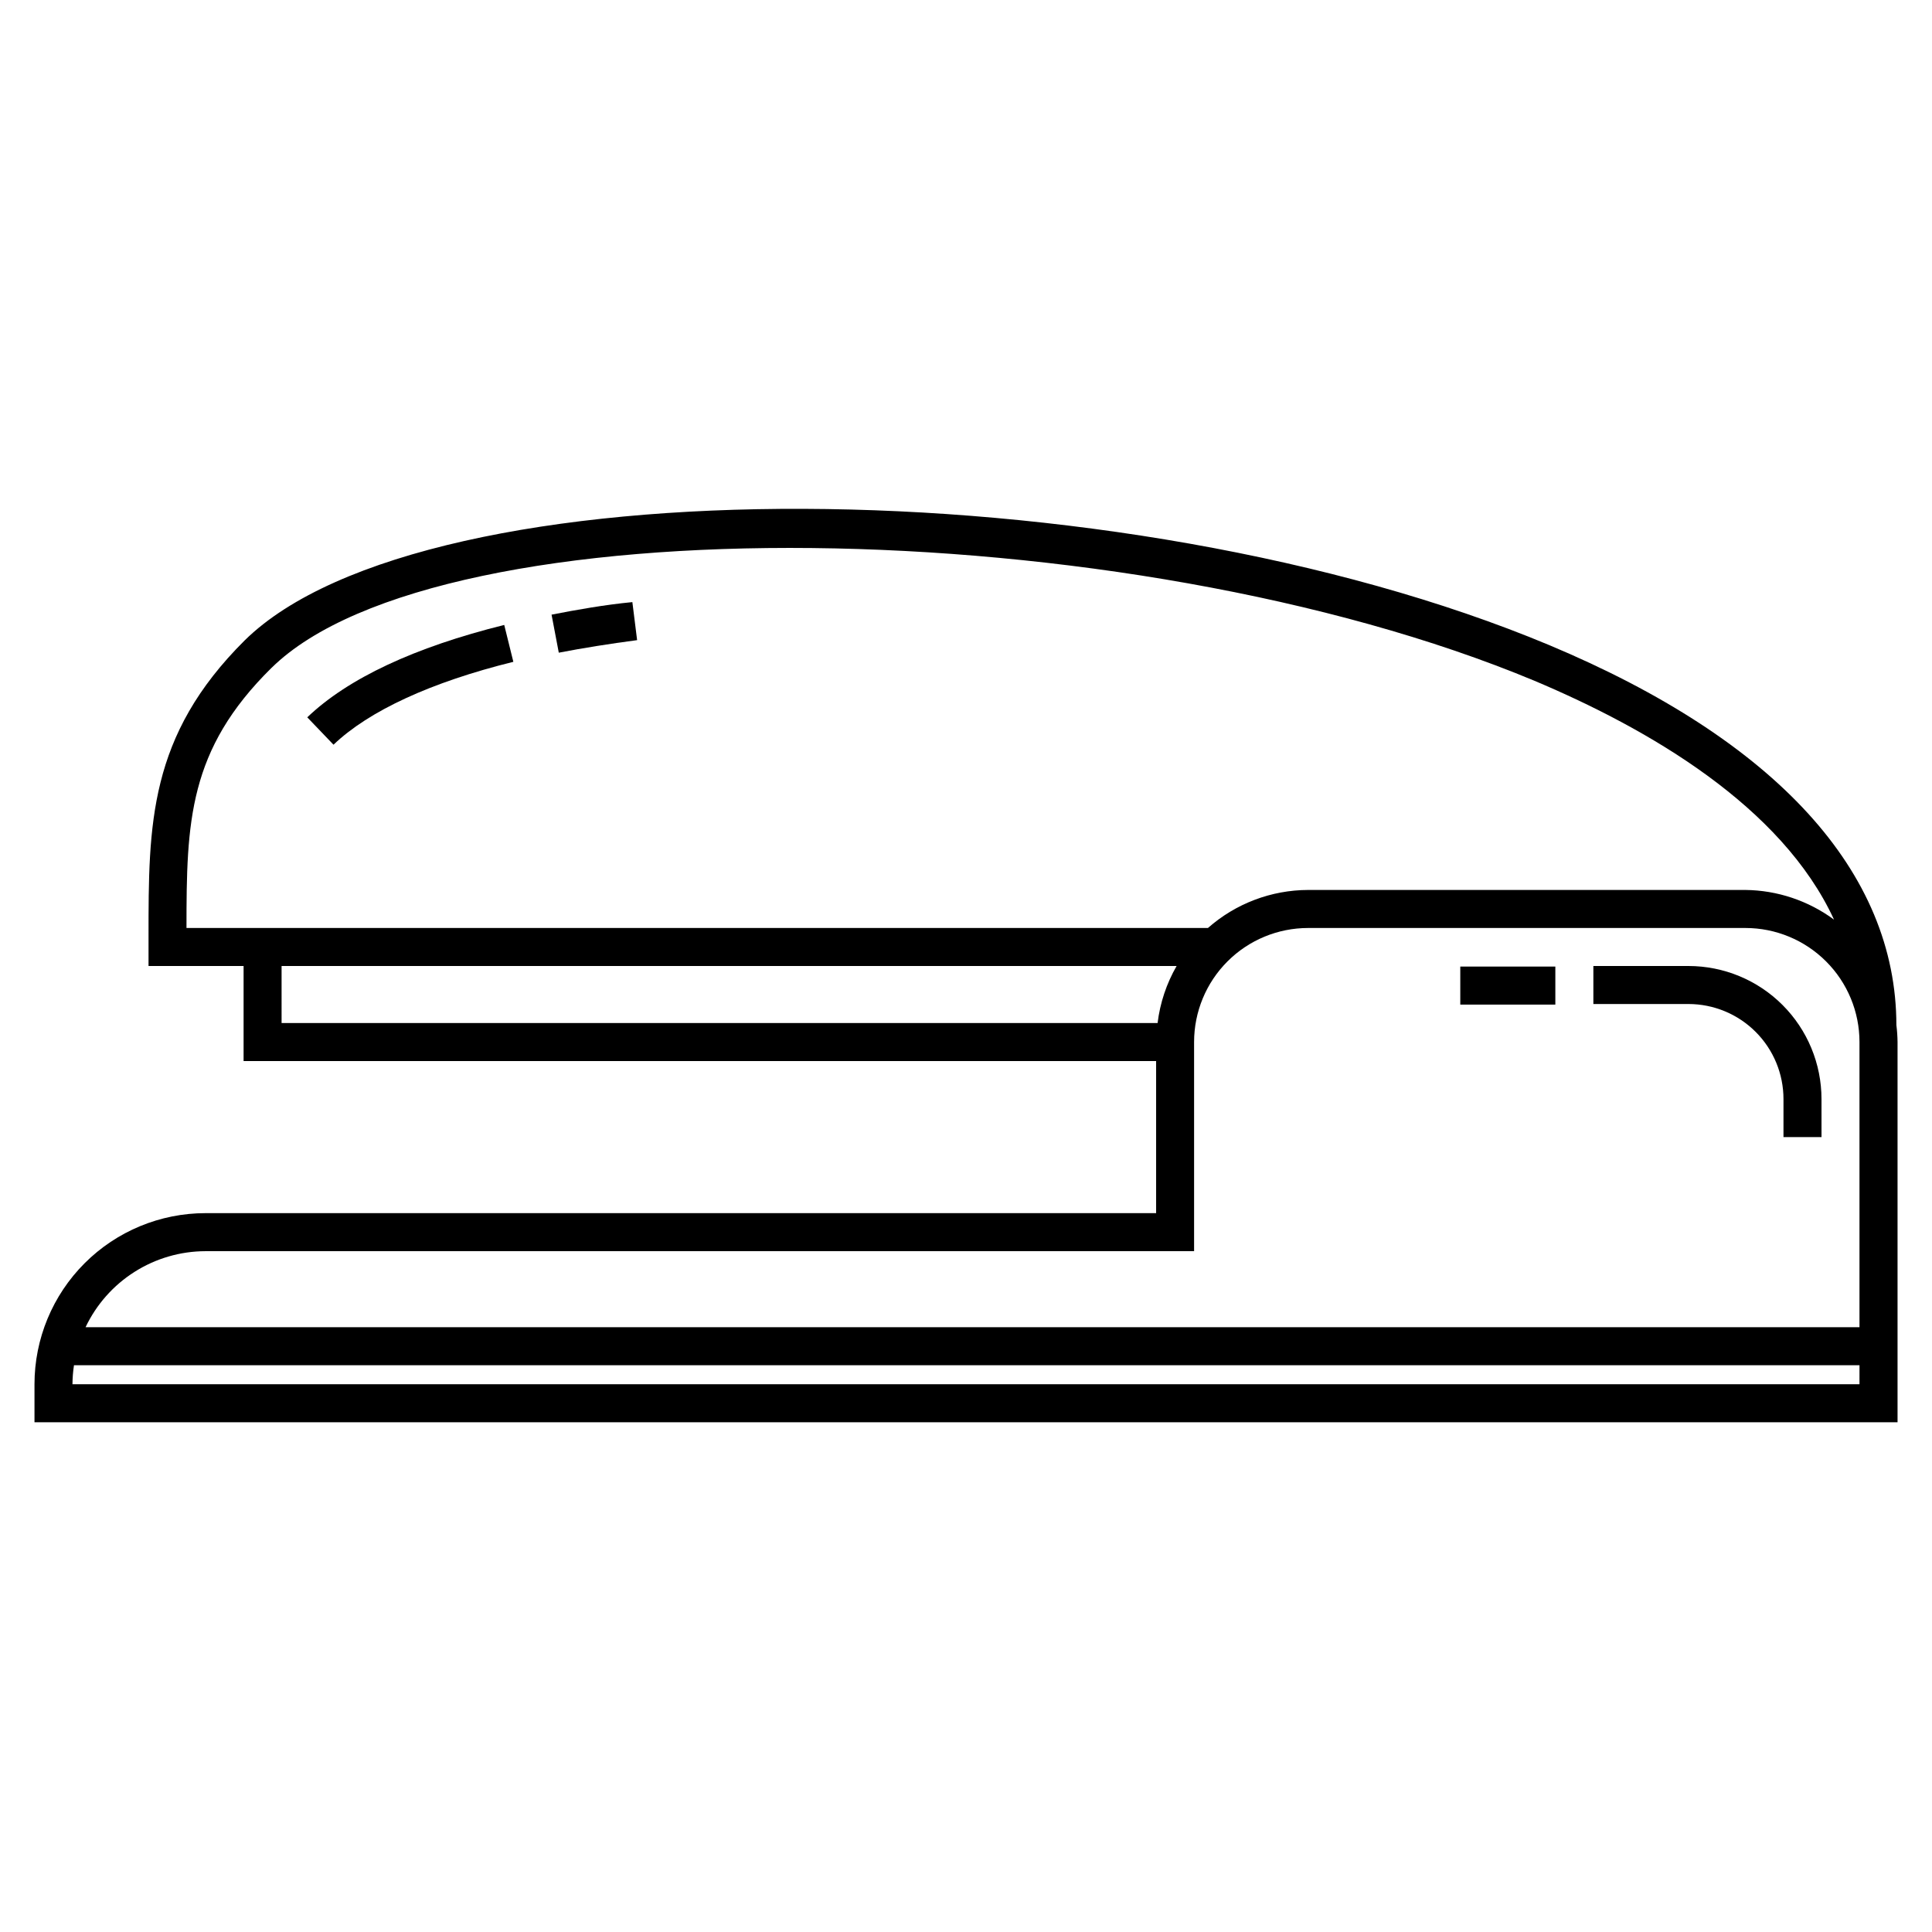 <?xml version="1.0" encoding="UTF-8"?>
<!-- Uploaded to: SVG Repo, www.svgrepo.com, Generator: SVG Repo Mixer Tools -->
<svg fill="#000000" width="800px" height="800px" version="1.1" viewBox="144 144 512 512" xmlns="http://www.w3.org/2000/svg">
 <g>
  <path d="m646.56 415.72c0-40.707-31.891-75.57-91.996-100.76-113.81-47.609-297.95-48.266-345.71-1.258-25.492 25.34-25.492 48.766-25.492 78.492v7.809h25.191v25.191h241.83v40.305l-251.9-0.004c-12.027 0-23.562 4.777-32.062 13.281-8.504 8.504-13.281 20.039-13.281 32.062v10.078h493.73v-100.76c-0.016-1.484-0.117-2.965-0.301-4.434zm-430.61-94.719c44.586-43.93 226.06-41.914 334.73 3.426 30.23 12.746 65.496 33.199 79.352 63.277v0.004c-6.809-5.019-15.023-7.769-23.48-7.859h-115.88c-9.777 0.023-19.215 3.606-26.551 10.074h-270.7c0-28.164 0.504-47.207 22.52-68.922zm2.672 79h237.19c-2.676 4.648-4.391 9.789-5.039 15.113h-232.15zm418.16 110.84h-473.58c0.016-1.688 0.148-3.371 0.402-5.039h473.18zm-470.11-15.113c2.856-6.019 7.356-11.105 12.984-14.672 5.625-3.566 12.145-5.469 18.809-5.481h261.98v-55.418c0-8.02 3.184-15.707 8.852-21.375 5.668-5.672 13.359-8.855 21.375-8.855h115.88c8.02 0 15.707 3.184 21.375 8.855 5.672 5.668 8.855 13.355 8.855 21.375v75.57z"/>
  <path d="m591.45 400h-25.191v10.078h25.191v-0.004c6.684 0 13.09 2.656 17.812 7.379 4.727 4.723 7.379 11.133 7.379 17.812v10.074h10.078l-0.004-10.074c0-9.355-3.715-18.324-10.328-24.938-6.613-6.613-15.582-10.328-24.938-10.328z"/>
  <path d="m530.99 400.15h25.191v10.078h-25.191z"/>
  <path d="m225.43 334.1 6.953 7.254c9.371-8.969 25.844-16.574 47.66-21.965l-2.418-9.773c-23.73 5.891-41.414 14.156-52.195 24.484z"/>
  <path d="m290.17 306.89 1.914 10.078c6.5-1.258 13.504-2.367 20.758-3.324l-1.258-10.078c-7.309 0.703-14.715 2.016-21.414 3.324z"/>
 </g>
</svg>